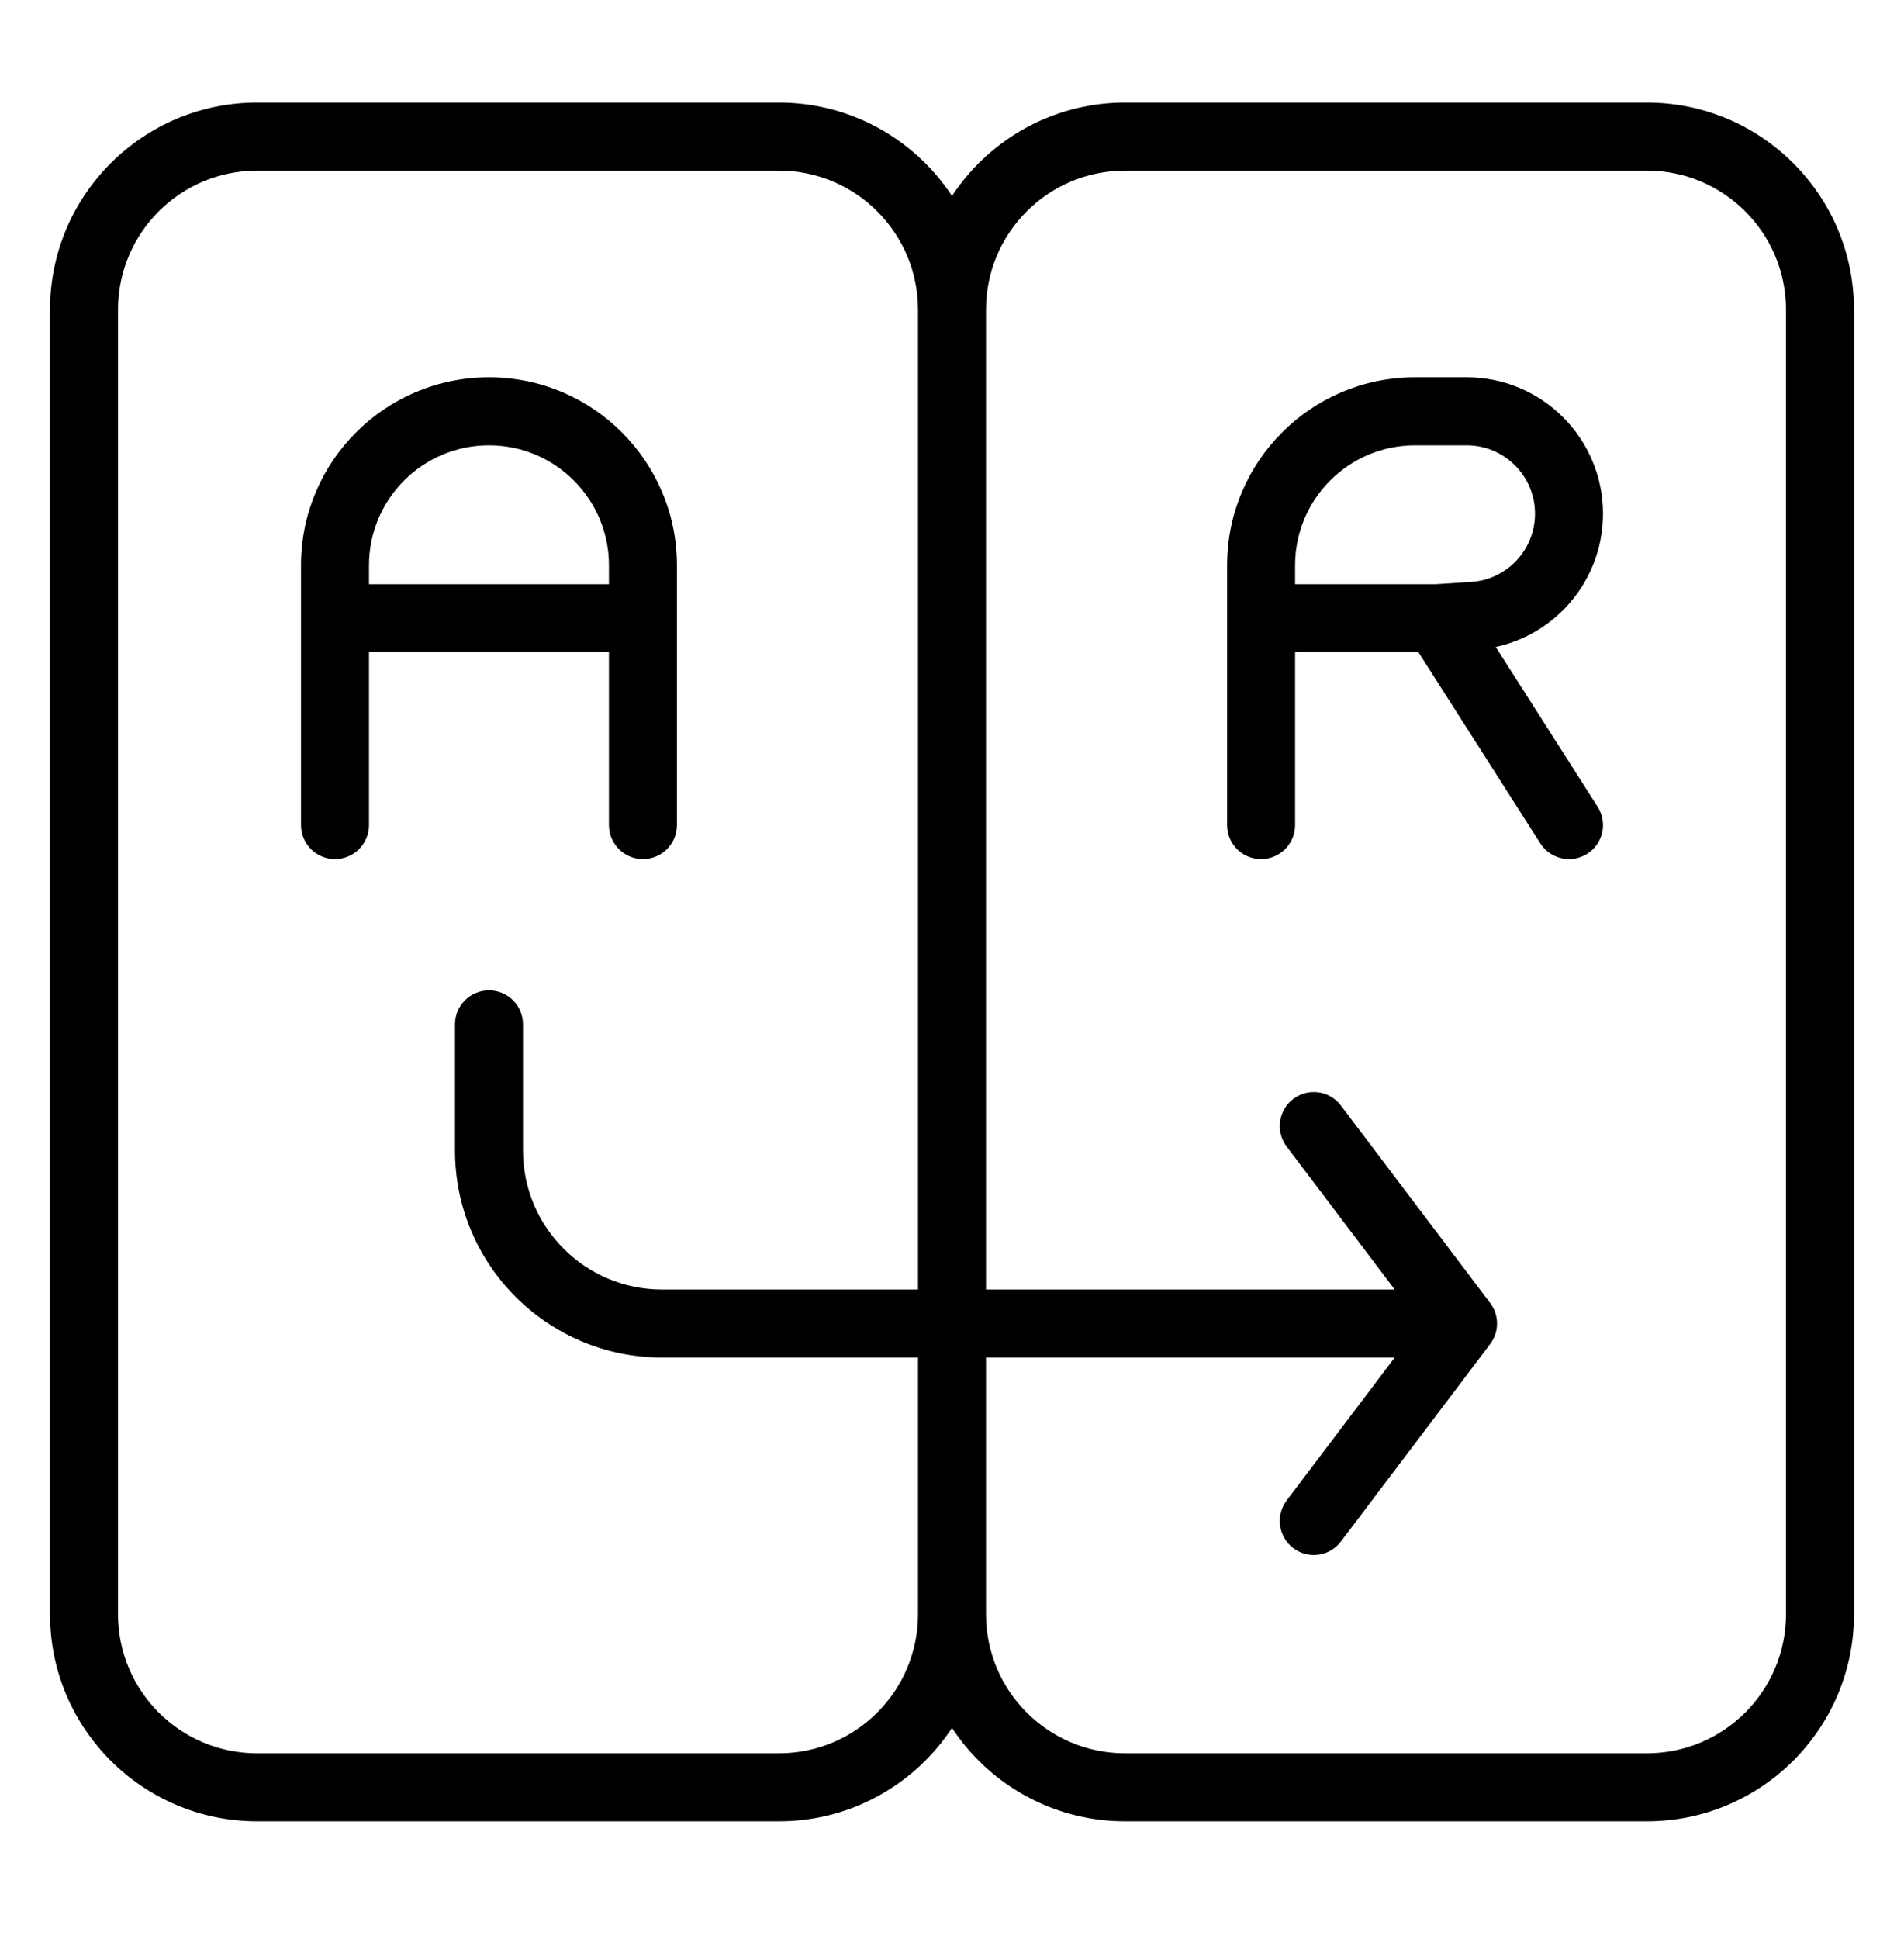 <svg width="56" height="57" viewBox="0 0 56 57" fill="none" xmlns="http://www.w3.org/2000/svg">
<path d="M28 47.457L29 47.457L29 47.457L28 47.457ZM27 16.149C27 16.701 27.448 17.149 28 17.149C28.552 17.149 29 16.701 29 16.149L27 16.149ZM29 40.415C29 39.863 28.552 39.415 28 39.415C27.448 39.415 27 39.863 27 40.415L29 40.415ZM19.474 38.913L19.473 37.913L19.473 37.913L19.474 38.913ZM43.031 38.913L43.828 39.516C44.098 39.159 44.098 38.666 43.828 38.309L43.031 38.913ZM39.439 32.504C39.106 32.063 38.479 31.976 38.038 32.309C37.597 32.642 37.51 33.269 37.843 33.71L39.439 32.504ZM37.843 44.115C37.51 44.556 37.597 45.183 38.038 45.516C38.479 45.849 39.106 45.762 39.439 45.322L37.843 44.115ZM15.382 30.116C15.382 29.564 14.935 29.116 14.382 29.116C13.83 29.116 13.382 29.564 13.382 30.116H15.382ZM8.853 24.259C8.853 24.811 9.301 25.259 9.853 25.259C10.405 25.259 10.853 24.811 10.853 24.259H8.853ZM17.91 24.259C17.91 24.811 18.358 25.259 18.91 25.259C19.462 25.259 19.91 24.811 19.91 24.259H17.91ZM36.091 24.259C36.091 24.811 36.538 25.259 37.091 25.259C37.643 25.259 38.091 24.811 38.091 24.259H36.091ZM45.304 24.797C45.601 25.262 46.219 25.399 46.685 25.102C47.151 24.805 47.287 24.187 46.99 23.721L45.304 24.797ZM43.33 18.108L43.394 19.106L43.394 19.106L43.33 18.108ZM7.562 5.016H22.909V3.016H7.562V5.016ZM27 9.107V47.457H29V9.107H27ZM22.909 51.548H7.562V53.548H22.909V51.548ZM3.471 47.457V9.107H1.471V47.457H3.471ZM7.562 51.548C5.302 51.548 3.471 49.717 3.471 47.457H1.471C1.471 50.821 4.198 53.548 7.562 53.548V51.548ZM27 47.457C27 49.717 25.168 51.548 22.909 51.548V53.548C26.273 53.548 29 50.821 29 47.457H27ZM22.909 5.016C25.168 5.016 27 6.847 27 9.107H29C29 5.743 26.273 3.016 22.909 3.016V5.016ZM7.562 3.016C4.198 3.016 1.471 5.743 1.471 9.107H3.471C3.471 6.847 5.302 5.016 7.562 5.016V3.016ZM33.091 5.016H48.438V3.016H33.091V5.016ZM52.529 9.107V47.457H54.529V9.107H52.529ZM48.438 51.548H33.091V53.548H48.438V51.548ZM29 16.149L29 9.107L27 9.107L27 16.149L29 16.149ZM29 47.457L29 40.415L27 40.415L27 47.457L29 47.457ZM33.091 51.548C30.831 51.548 29 49.717 29 47.457H27C27 50.821 29.727 53.548 33.091 53.548V51.548ZM52.529 47.457C52.529 49.717 50.697 51.548 48.438 51.548V53.548C51.802 53.548 54.529 50.821 54.529 47.457H52.529ZM48.438 5.016C50.697 5.016 52.529 6.847 52.529 9.107H54.529C54.529 5.743 51.802 3.016 48.438 3.016V5.016ZM33.091 3.016C29.727 3.016 27 5.743 27 9.107H29C29 6.847 30.831 5.016 33.091 5.016V3.016ZM19.474 39.913L43.031 39.913L43.031 37.913L19.473 37.913L19.474 39.913ZM43.828 38.309L39.439 32.504L37.843 33.71L42.233 39.516L43.828 38.309ZM42.233 38.309L37.843 44.115L39.439 45.322L43.828 39.516L42.233 38.309ZM15.382 33.823V30.116H13.382V33.823H15.382ZM19.473 37.913C17.214 37.914 15.382 36.082 15.382 33.823H13.382C13.382 37.187 16.11 39.914 19.474 39.913L19.473 37.913ZM10.853 24.259V18.176H8.853V24.259H10.853ZM10.853 18.176V16.621H8.853V18.176H10.853ZM17.91 16.621V18.176H19.91V16.621H17.91ZM17.91 18.176V24.259H19.91V18.176H17.91ZM9.853 19.176H18.91V17.176H9.853V19.176ZM14.382 13.093C16.33 13.093 17.91 14.673 17.91 16.621H19.91C19.91 13.568 17.435 11.093 14.382 11.093V13.093ZM14.382 11.093C11.328 11.093 8.853 13.568 8.853 16.621H10.853C10.853 14.673 12.433 13.093 14.382 13.093V11.093ZM41.619 13.093H43.137V11.093H41.619V13.093ZM38.091 24.259V18.176H36.091V24.259H38.091ZM38.091 18.176V16.621H36.091V18.176H38.091ZM41.424 18.714L45.304 24.797L46.99 23.721L43.11 17.638L41.424 18.714ZM37.091 19.176H42.267V17.176H37.091V19.176ZM43.266 17.11L42.203 17.178L42.331 19.174L43.394 19.106L43.266 17.11ZM43.137 13.093C44.247 13.093 45.147 13.993 45.147 15.103H47.147C47.147 12.889 45.352 11.093 43.137 11.093V13.093ZM45.147 15.103C45.147 16.164 44.324 17.042 43.266 17.11L43.394 19.106C45.505 18.97 47.147 17.218 47.147 15.103H45.147ZM41.619 11.093C38.566 11.093 36.091 13.568 36.091 16.621H38.091C38.091 14.673 39.67 13.093 41.619 13.093V11.093Z" fill="black"/>
</svg>
